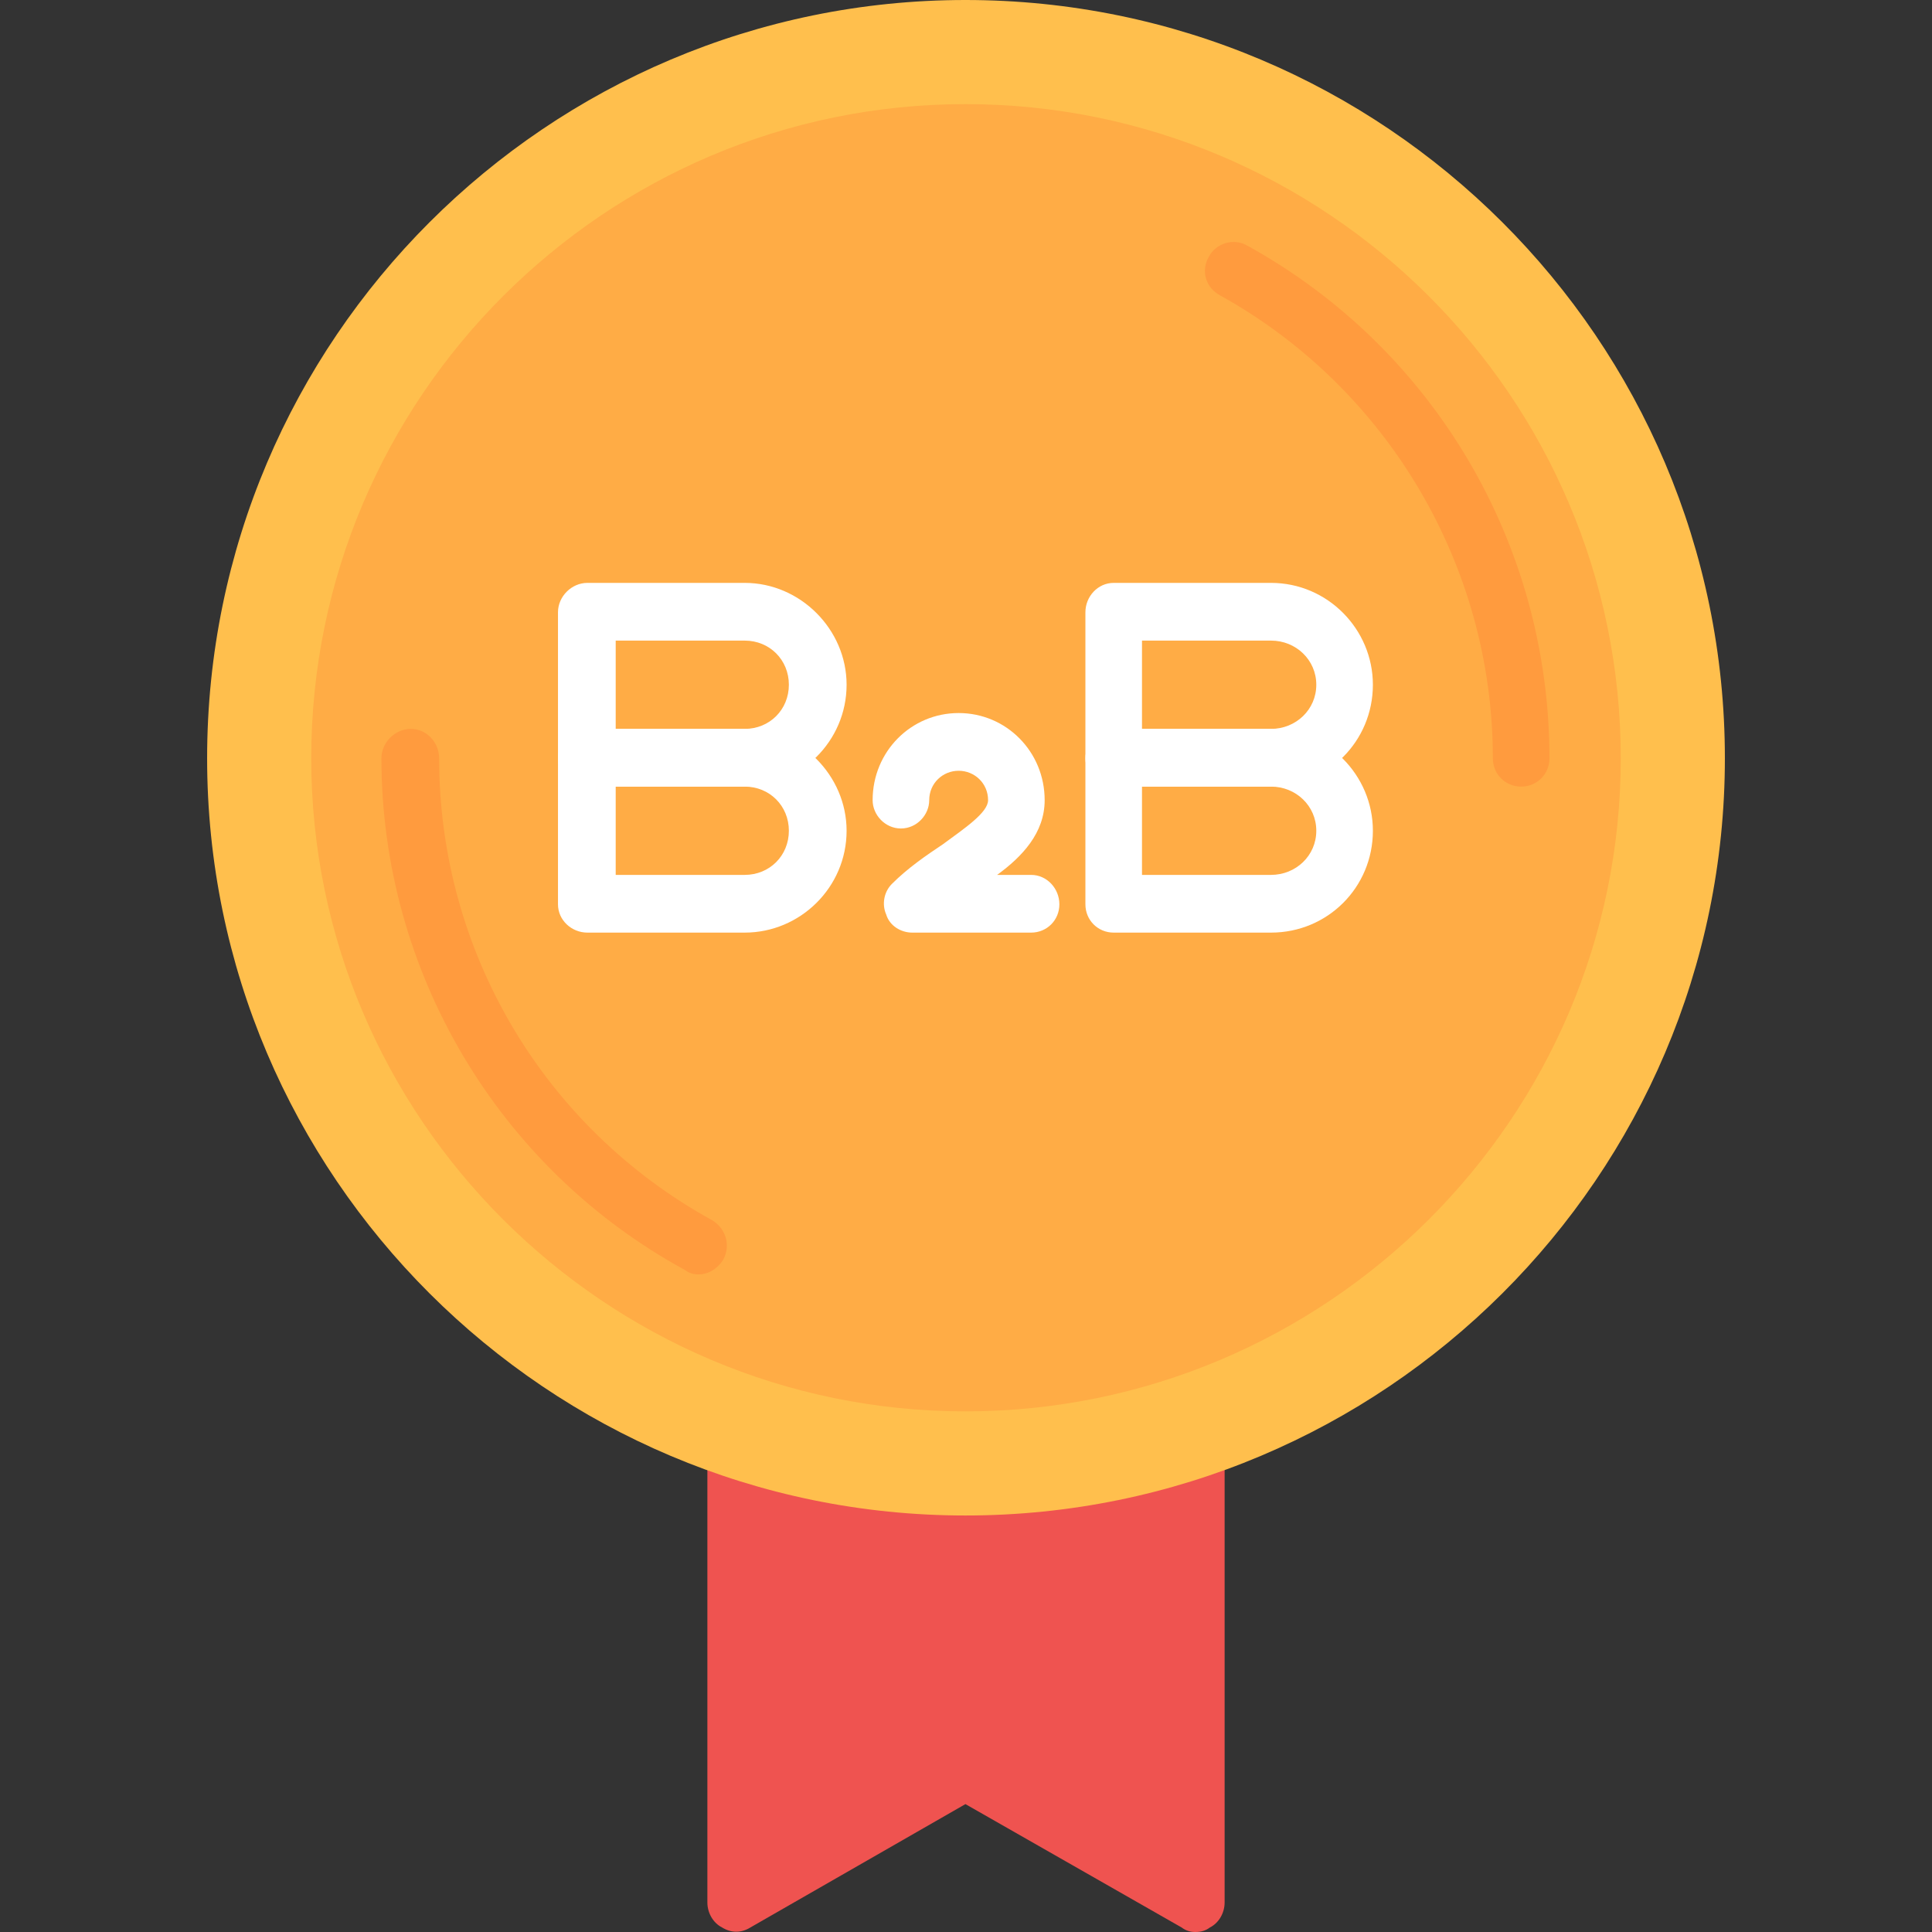 <svg xmlns="http://www.w3.org/2000/svg" version="1.1" xmlns:xlink="http://www.w3.org/1999/xlink" width="512" height="512" x="0" y="0" viewBox="0 0 1707 1707" style="enable-background:new 0 0 512 512" xml:space="preserve" fill-rule="evenodd" class=""><rect x="0" y="0" width="1707" height="1707" fill="#333333" stroke="none"/><g><path fill="#ef5350" d="M1056 1707c-4 0-8-1-12-4l-191-109-190 109c-8 5-17 5-25 0-8-4-13-13-13-22v-444c0-14 11-25 25-25h406c14 0 26 11 26 25v444c0 9-5 18-13 22-4 3-8 4-13 4z" opacity="1" data-original="#ef5350" class=""></path><path fill="#ffbf4d" d="M853 1339c-369 0-670-300-670-669C183 300 484 0 853 0c370 0 671 300 671 670 0 369-301 669-671 669z" opacity="1" data-original="#ffbf4d" class=""></path><path fill="#ffac45" d="M853 92c-318 0-578 259-578 578 0 318 260 577 578 577 319 0 579-259 579-577 0-319-260-578-579-578z" opacity="1" data-original="#ffac45"></path><path fill="#ff9b3e" d="M1344 695c-14 0-25-11-25-25 0-170-93-327-241-409-13-7-17-22-10-34 6-12 22-17 34-10 165 91 267 264 267 453 0 14-11 25-25 25zM617 1126c-4 0-8-1-12-4-165-90-268-264-268-452 0-14 12-26 26-26s25 12 25 26c0 170 92 326 241 408 12 7 17 22 10 35-5 8-13 13-22 13z" opacity="1" data-original="#ff9b3e"></path><g fill="#fff"><path d="M1123 695H984c-14 0-25-11-25-25V541c0-14 11-26 25-26h139c50 0 90 41 90 90 0 50-40 90-90 90zm-114-51h114c22 0 40-17 40-39s-18-39-40-39h-114z" fill="#ffffff" opacity="1" data-original="#ffffff"></path><path d="M1123 824H984c-14 0-25-11-25-25V670c0-14 11-26 25-26h139c50 0 90 41 90 90 0 50-40 90-90 90zm-114-51h114c22 0 40-17 40-39s-18-39-40-39h-114zM658 695H519c-14 0-26-11-26-25V541c0-14 12-26 26-26h139c49 0 90 41 90 90 0 50-41 90-90 90zm-114-51h114c22 0 39-17 39-39s-17-39-39-39H544z" fill="#ffffff" opacity="1" data-original="#ffffff"></path><path d="M658 824H519c-14 0-26-11-26-25V670c0-14 12-26 26-26h139c49 0 90 41 90 90 0 50-41 90-90 90zm-114-51h114c22 0 39-17 39-39s-17-39-39-39H544zM911 824H806c-10 0-20-6-23-16-4-9-2-20 5-27 14-14 30-25 45-35 19-14 40-28 40-39 0-15-12-26-26-26s-26 11-26 26c0 13-11 25-25 25s-25-12-25-25c0-43 34-77 76-77s76 34 76 77c0 29-20 50-42 66h30c14 0 25 12 25 26s-11 25-25 25z" fill="#ffffff" opacity="1" data-original="#ffffff"></path></g></g></svg>